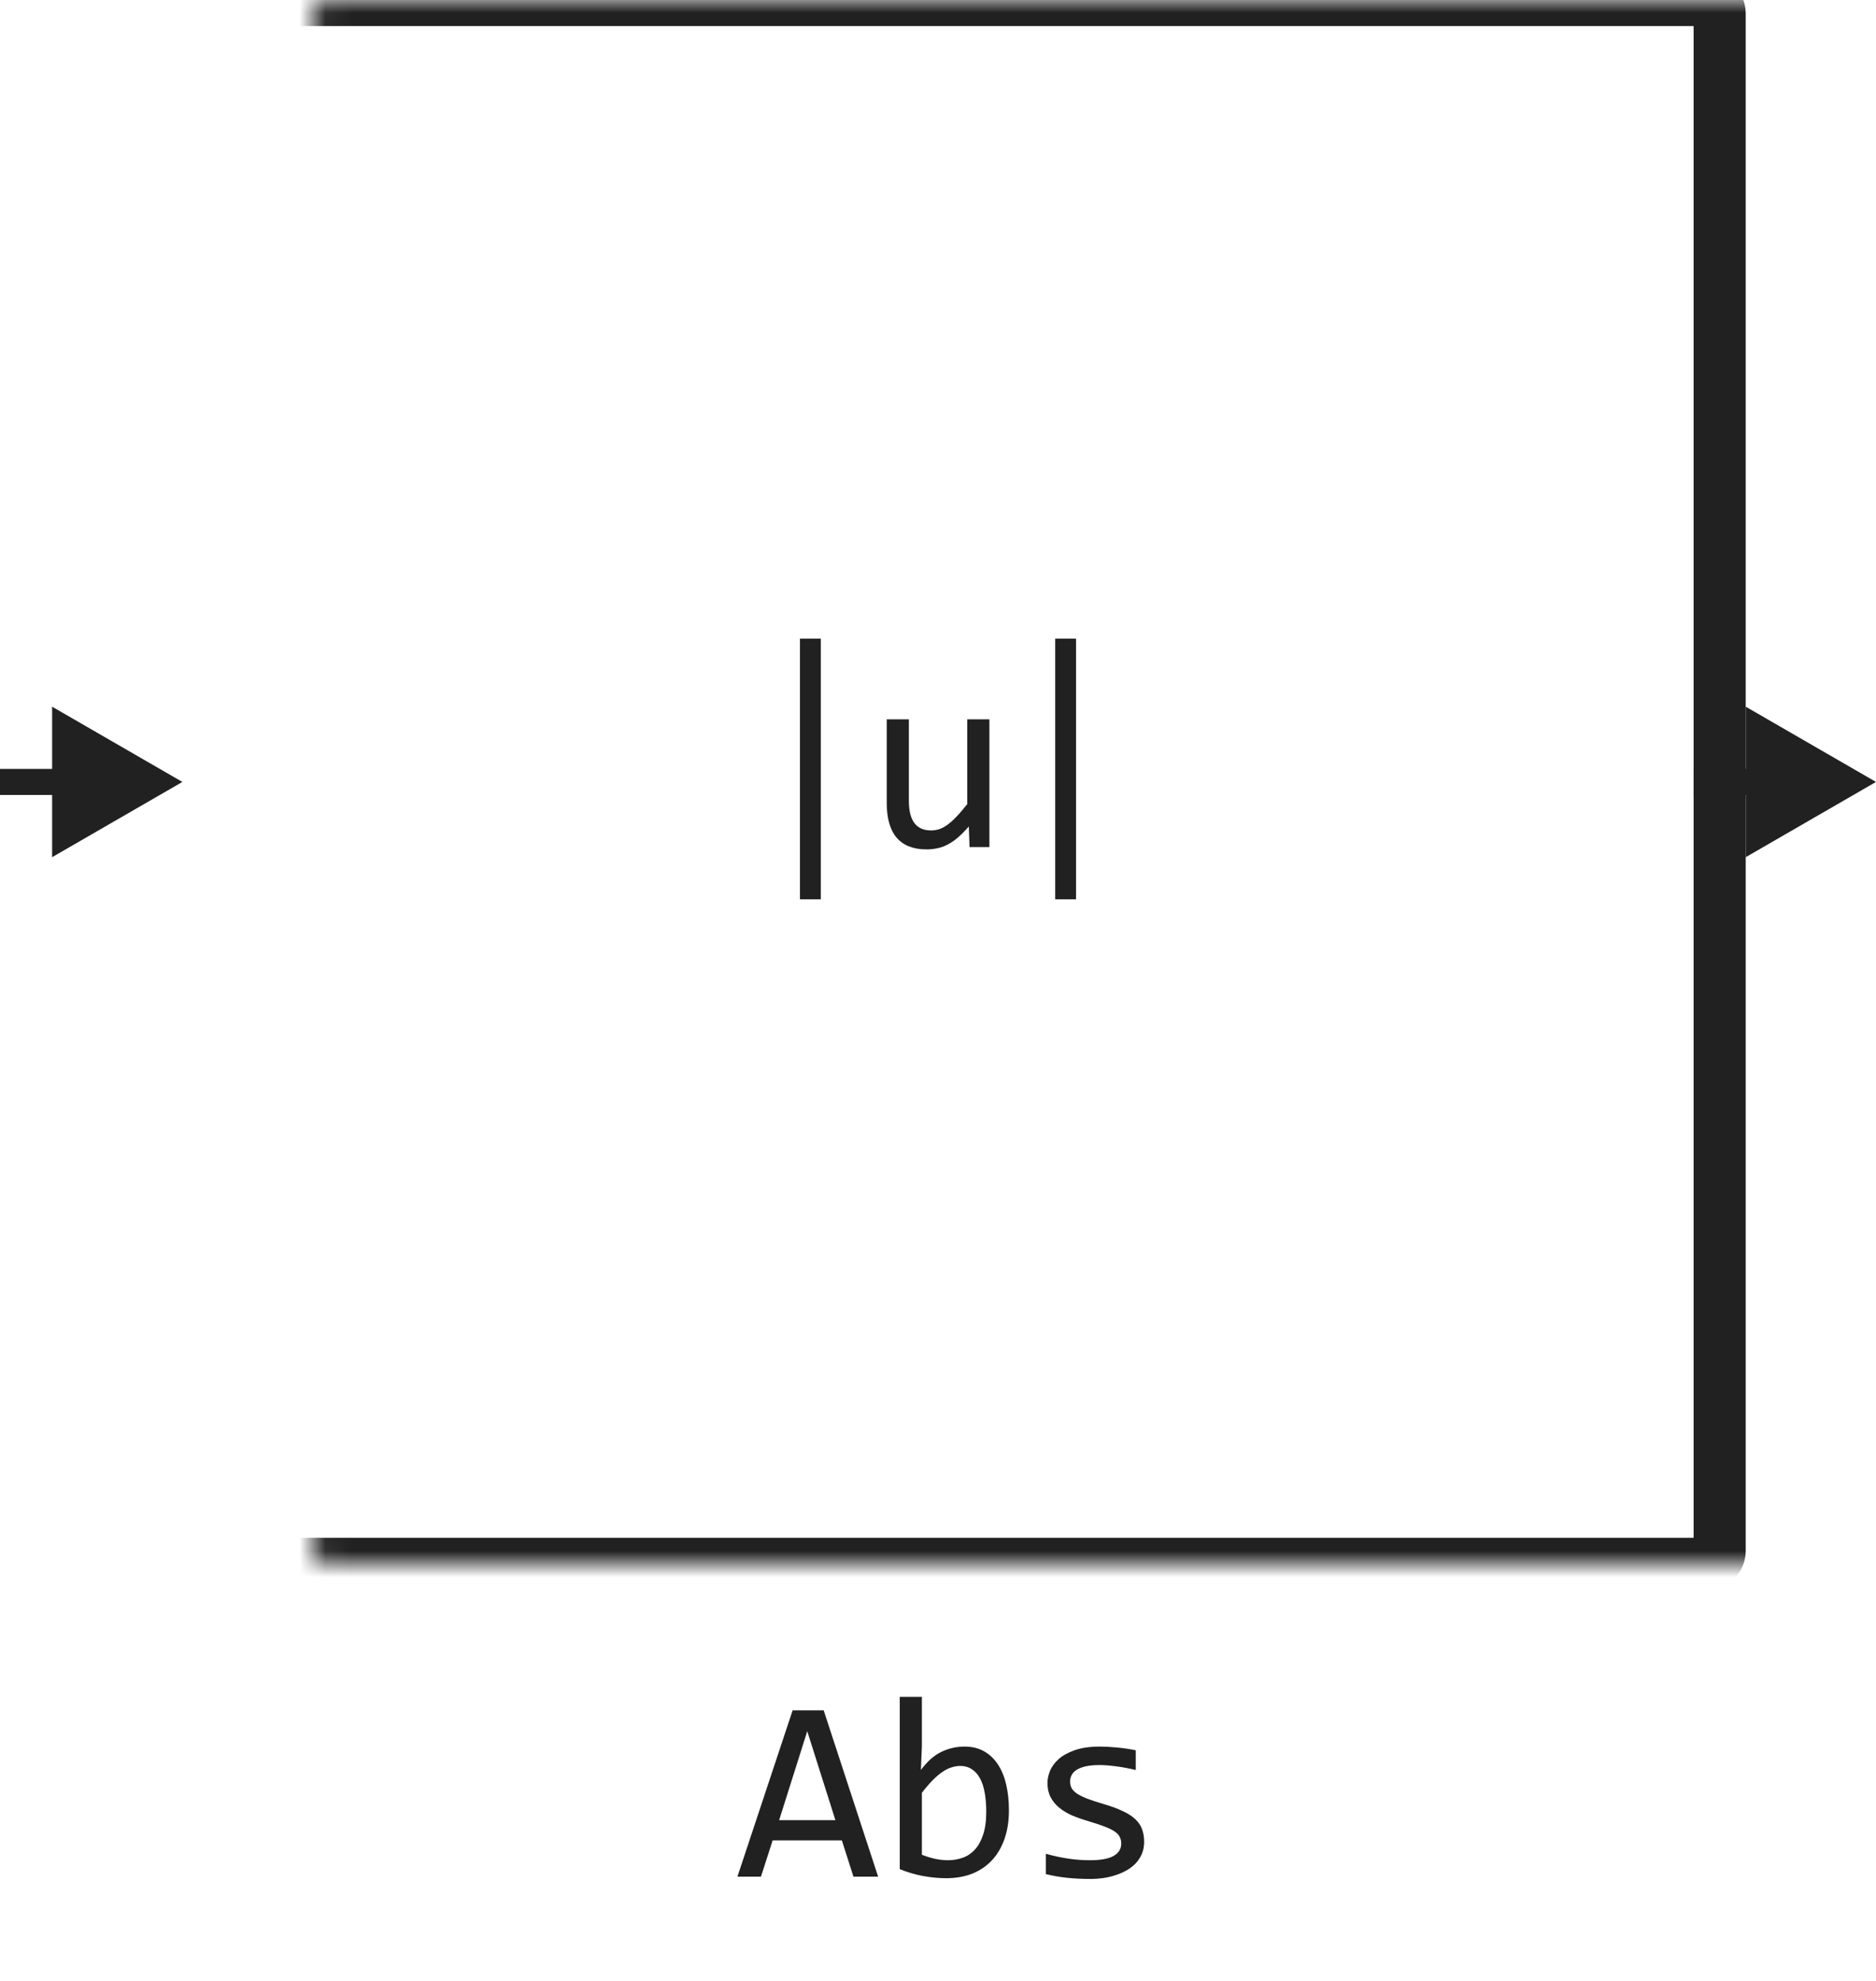 <svg width="72" height="76" viewBox="0 0 72 76" fill="none" xmlns="http://www.w3.org/2000/svg">
<path d="M31.502 34.502H30.702V24.502H31.502V34.502ZM37.973 32.5H37.211L37.182 31.709C37.035 31.878 36.895 32.02 36.762 32.134C36.632 32.245 36.501 32.334 36.371 32.402C36.241 32.471 36.109 32.518 35.976 32.544C35.845 32.573 35.707 32.588 35.56 32.588C35.056 32.588 34.675 32.44 34.418 32.144C34.161 31.847 34.032 31.4 34.032 30.801V27.598H34.882V30.732C34.882 31.484 35.165 31.86 35.731 31.86C35.836 31.86 35.937 31.846 36.034 31.816C36.135 31.784 36.239 31.73 36.347 31.655C36.457 31.577 36.575 31.473 36.698 31.343C36.825 31.213 36.967 31.048 37.123 30.85V27.598H37.973V32.5ZM41.298 34.502H40.498V24.502H41.298V34.502Z" fill="#212121"/>
<mask id="path-2-inside-1_4969_47016" fill="white">
<rect x="6" width="60" height="60" rx="0.5"/>
</mask>
<rect x="6" width="60" height="60" rx="0.5" stroke="#212121" stroke-width="2" mask="url(#path-2-inside-1_4969_47016)"/>
<path d="M7 30L2 27.113V32.887L7 30ZM2.5 29.5H0V30.5H2.5V29.5Z" fill="#212121"/>
<path d="M72 30L67 27.113V32.887L72 30ZM67.5 29.5H65V30.5H67.5V29.5Z" fill="#212121"/>
<path d="M33.702 72H32.755L32.31 70.608H29.654L29.205 72H28.302L30.421 65.618H31.612L33.702 72ZM32.062 69.832L30.982 66.419L29.903 69.832H32.062ZM38.722 69.461C38.722 69.868 38.665 70.232 38.551 70.555C38.44 70.874 38.281 71.145 38.072 71.37C37.867 71.591 37.617 71.762 37.32 71.883C37.024 72 36.69 72.059 36.319 72.059C36.03 72.059 35.733 72.031 35.431 71.976C35.128 71.92 34.828 71.832 34.532 71.712V65.101H35.382V67L35.343 67.908C35.587 67.579 35.847 67.348 36.124 67.215C36.404 67.078 36.703 67.01 37.023 67.01C37.302 67.01 37.548 67.068 37.76 67.186C37.971 67.303 38.149 67.469 38.292 67.684C38.435 67.895 38.543 68.152 38.614 68.455C38.686 68.755 38.722 69.09 38.722 69.461ZM37.852 69.5C37.852 69.243 37.833 69.007 37.794 68.792C37.758 68.577 37.7 68.393 37.618 68.24C37.537 68.087 37.433 67.968 37.306 67.884C37.179 67.796 37.027 67.752 36.852 67.752C36.744 67.752 36.635 67.77 36.524 67.806C36.414 67.838 36.298 67.895 36.178 67.977C36.06 68.055 35.935 68.16 35.802 68.294C35.672 68.424 35.532 68.587 35.382 68.782V71.16C35.548 71.225 35.717 71.277 35.89 71.316C36.062 71.352 36.227 71.37 36.383 71.37C36.578 71.37 36.764 71.339 36.94 71.277C37.118 71.216 37.275 71.113 37.408 70.97C37.545 70.823 37.652 70.631 37.73 70.394C37.812 70.153 37.852 69.855 37.852 69.5ZM43.912 70.662C43.912 70.835 43.883 70.989 43.824 71.126C43.766 71.263 43.686 71.385 43.585 71.492C43.484 71.596 43.367 71.686 43.233 71.761C43.1 71.836 42.957 71.897 42.804 71.946C42.654 71.995 42.499 72.031 42.34 72.054C42.18 72.076 42.024 72.088 41.871 72.088C41.539 72.088 41.233 72.073 40.953 72.044C40.676 72.015 40.405 71.967 40.138 71.902V71.121C40.424 71.203 40.709 71.264 40.992 71.307C41.275 71.349 41.557 71.37 41.837 71.37C42.244 71.37 42.545 71.315 42.74 71.204C42.935 71.093 43.033 70.936 43.033 70.731C43.033 70.643 43.017 70.564 42.984 70.496C42.955 70.424 42.9 70.358 42.818 70.296C42.737 70.231 42.61 70.164 42.438 70.096C42.268 70.027 42.035 69.949 41.739 69.861C41.518 69.796 41.313 69.723 41.124 69.642C40.938 69.557 40.777 69.458 40.641 69.344C40.504 69.23 40.397 69.096 40.318 68.943C40.24 68.79 40.201 68.61 40.201 68.401C40.201 68.265 40.232 68.115 40.294 67.952C40.359 67.789 40.468 67.638 40.621 67.498C40.774 67.358 40.981 67.243 41.241 67.151C41.502 67.057 41.827 67.01 42.218 67.01C42.41 67.01 42.623 67.021 42.857 67.044C43.092 67.064 43.336 67.099 43.59 67.151V67.908C43.323 67.843 43.069 67.796 42.828 67.767C42.59 67.734 42.384 67.718 42.208 67.718C41.996 67.718 41.817 67.734 41.671 67.767C41.528 67.799 41.41 67.845 41.319 67.903C41.231 67.959 41.168 68.025 41.129 68.103C41.09 68.178 41.07 68.26 41.07 68.348C41.07 68.436 41.087 68.515 41.119 68.587C41.155 68.659 41.218 68.728 41.31 68.797C41.404 68.862 41.534 68.929 41.7 68.997C41.866 69.062 42.083 69.134 42.35 69.212C42.639 69.296 42.883 69.386 43.082 69.481C43.281 69.572 43.442 69.674 43.565 69.788C43.689 69.902 43.777 70.031 43.829 70.174C43.884 70.317 43.912 70.48 43.912 70.662Z" fill="#212121"/>
</svg>
